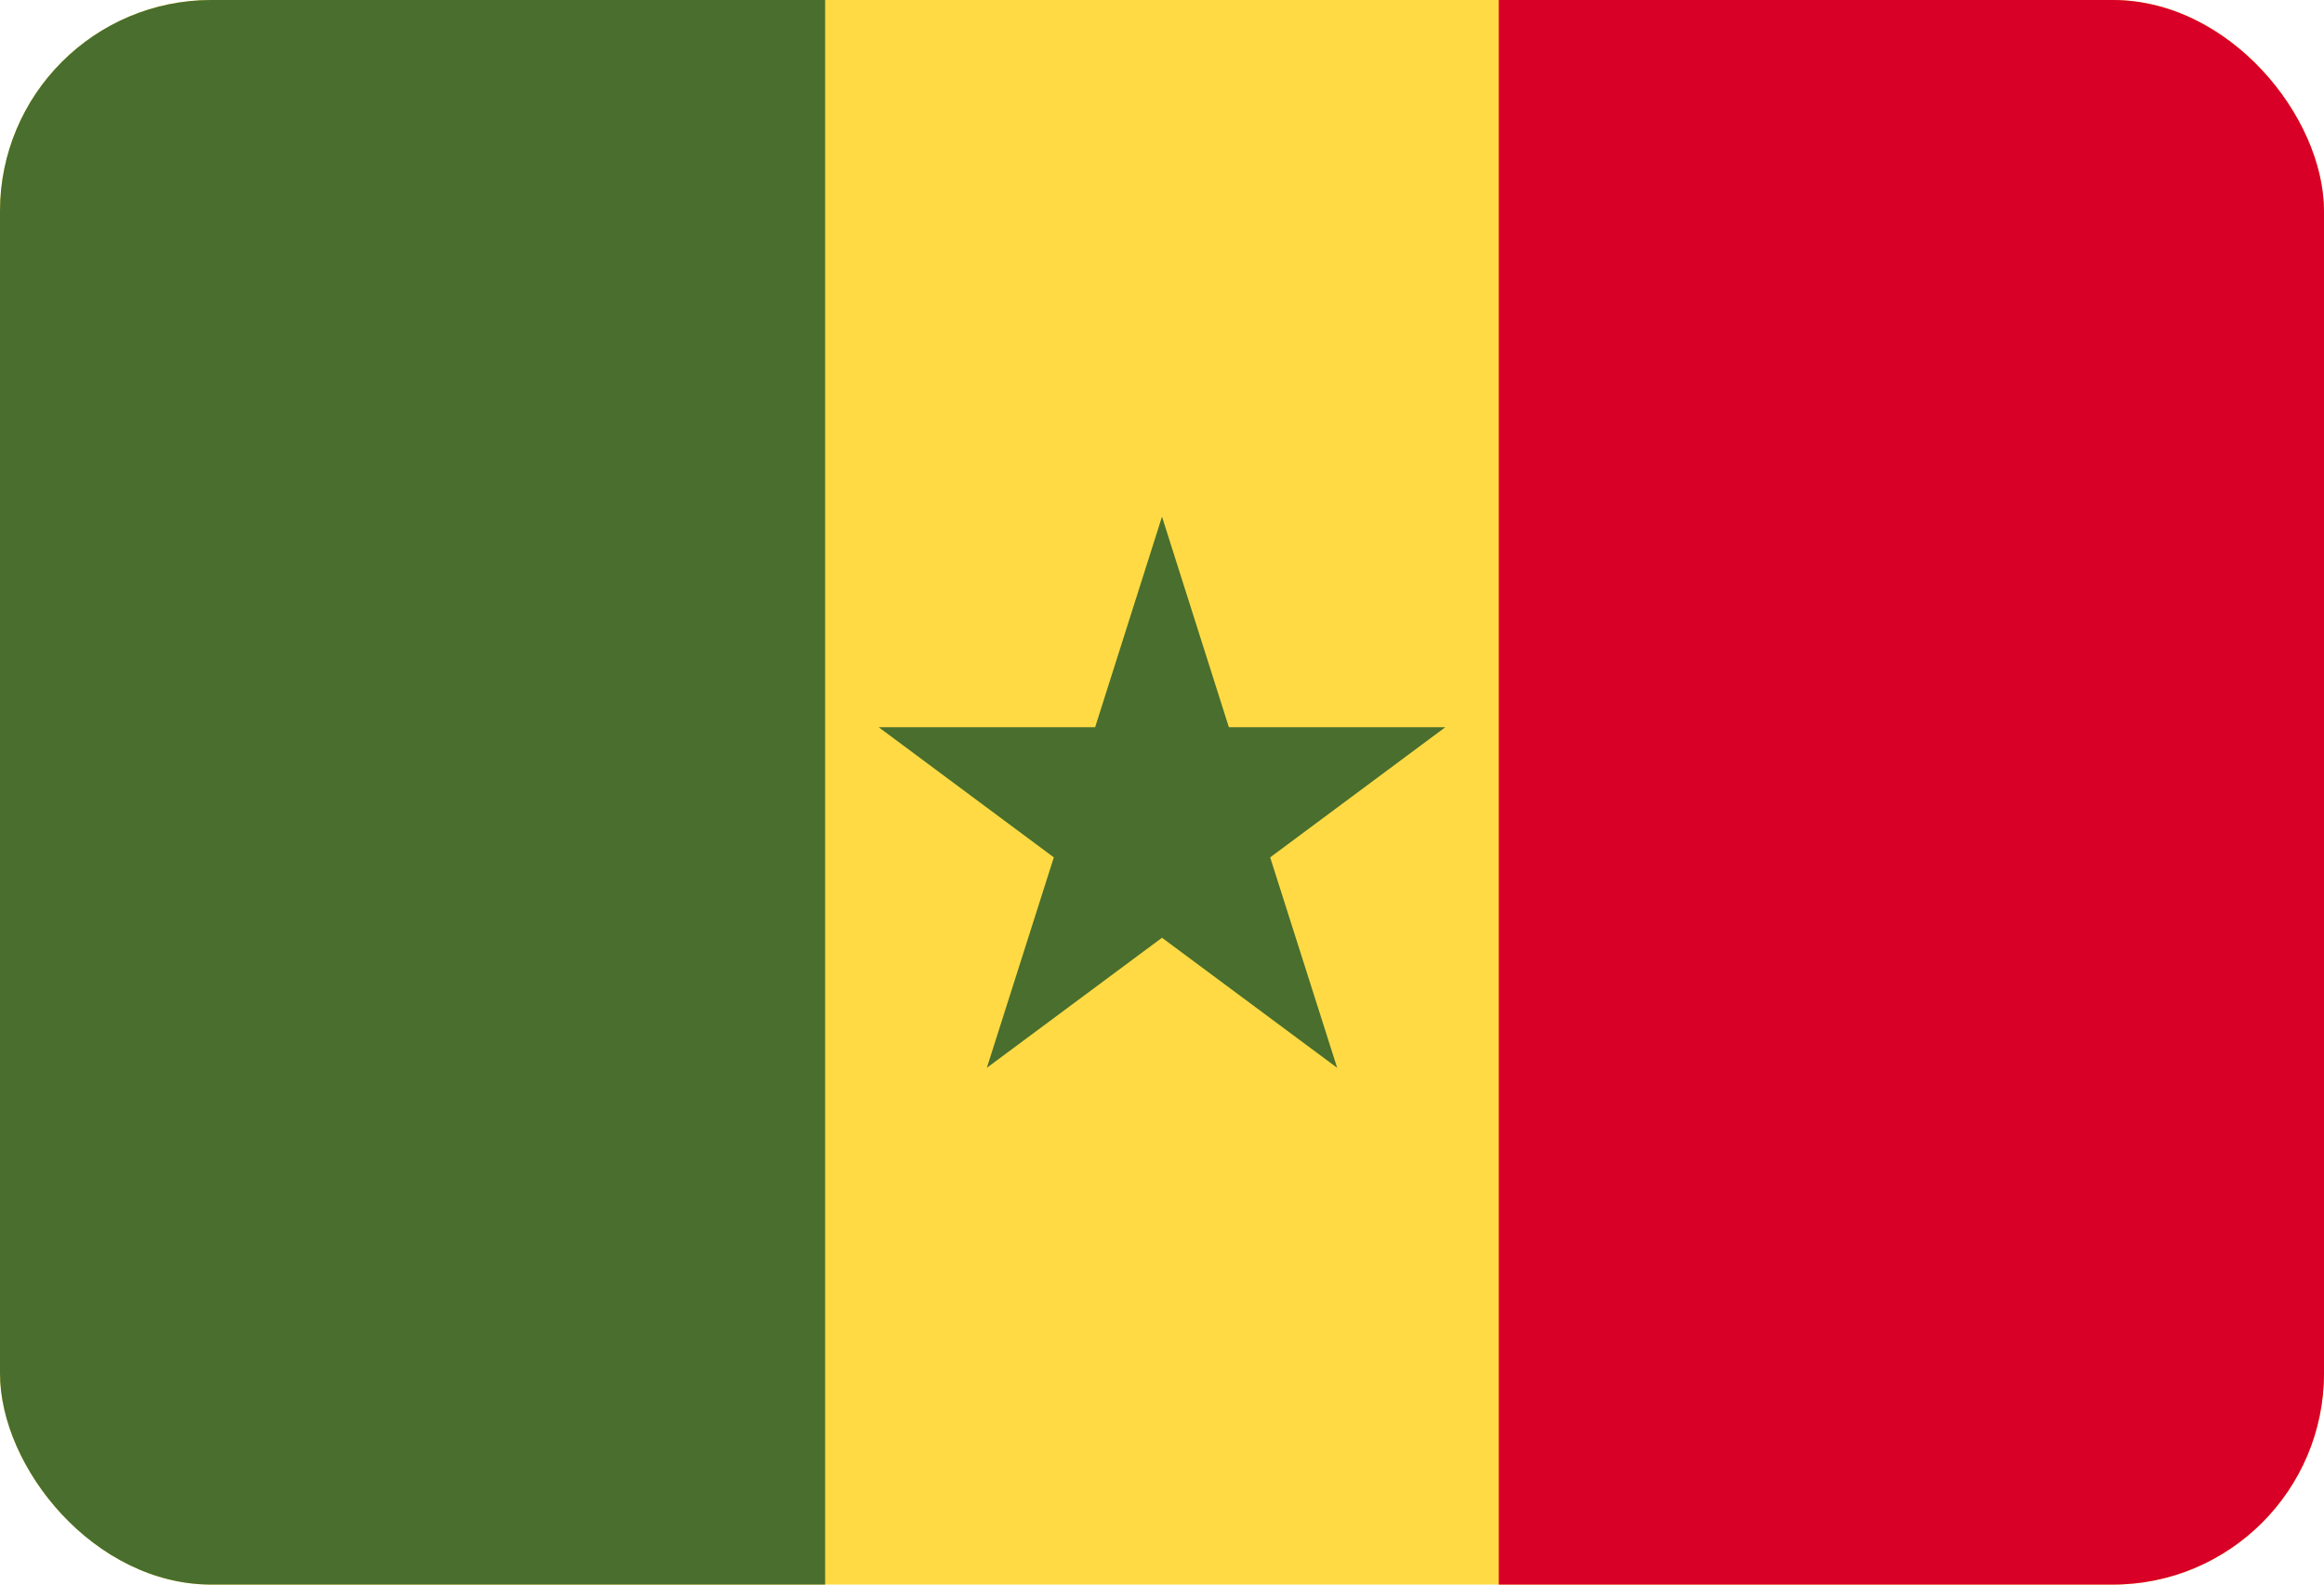 <svg width="22" height="15" viewBox="0 0 22 15" fill="none" xmlns="http://www.w3.org/2000/svg">
<g clip-path="url(#clip0_612_6821)">
<path d="M0 0H22V15H0V0Z" fill="#FFDA44"/>
<path d="M14.188 0H22V15H14.188V0Z" fill="#D80027"/>
<path d="M0 0H7.811V15H0V0ZM11 4.891L11.633 6.884H13.682L12.024 8.116L12.658 10.108L11 8.877L9.342 10.108L9.976 8.116L8.318 6.884H10.367L11 4.891Z" fill="#496E2D"/>
</g>
<defs>
<clipPath id="clip0_612_6821">
<rect width="22" height="15" rx="2" fill="white"/>
</clipPath>
</defs>
</svg>
